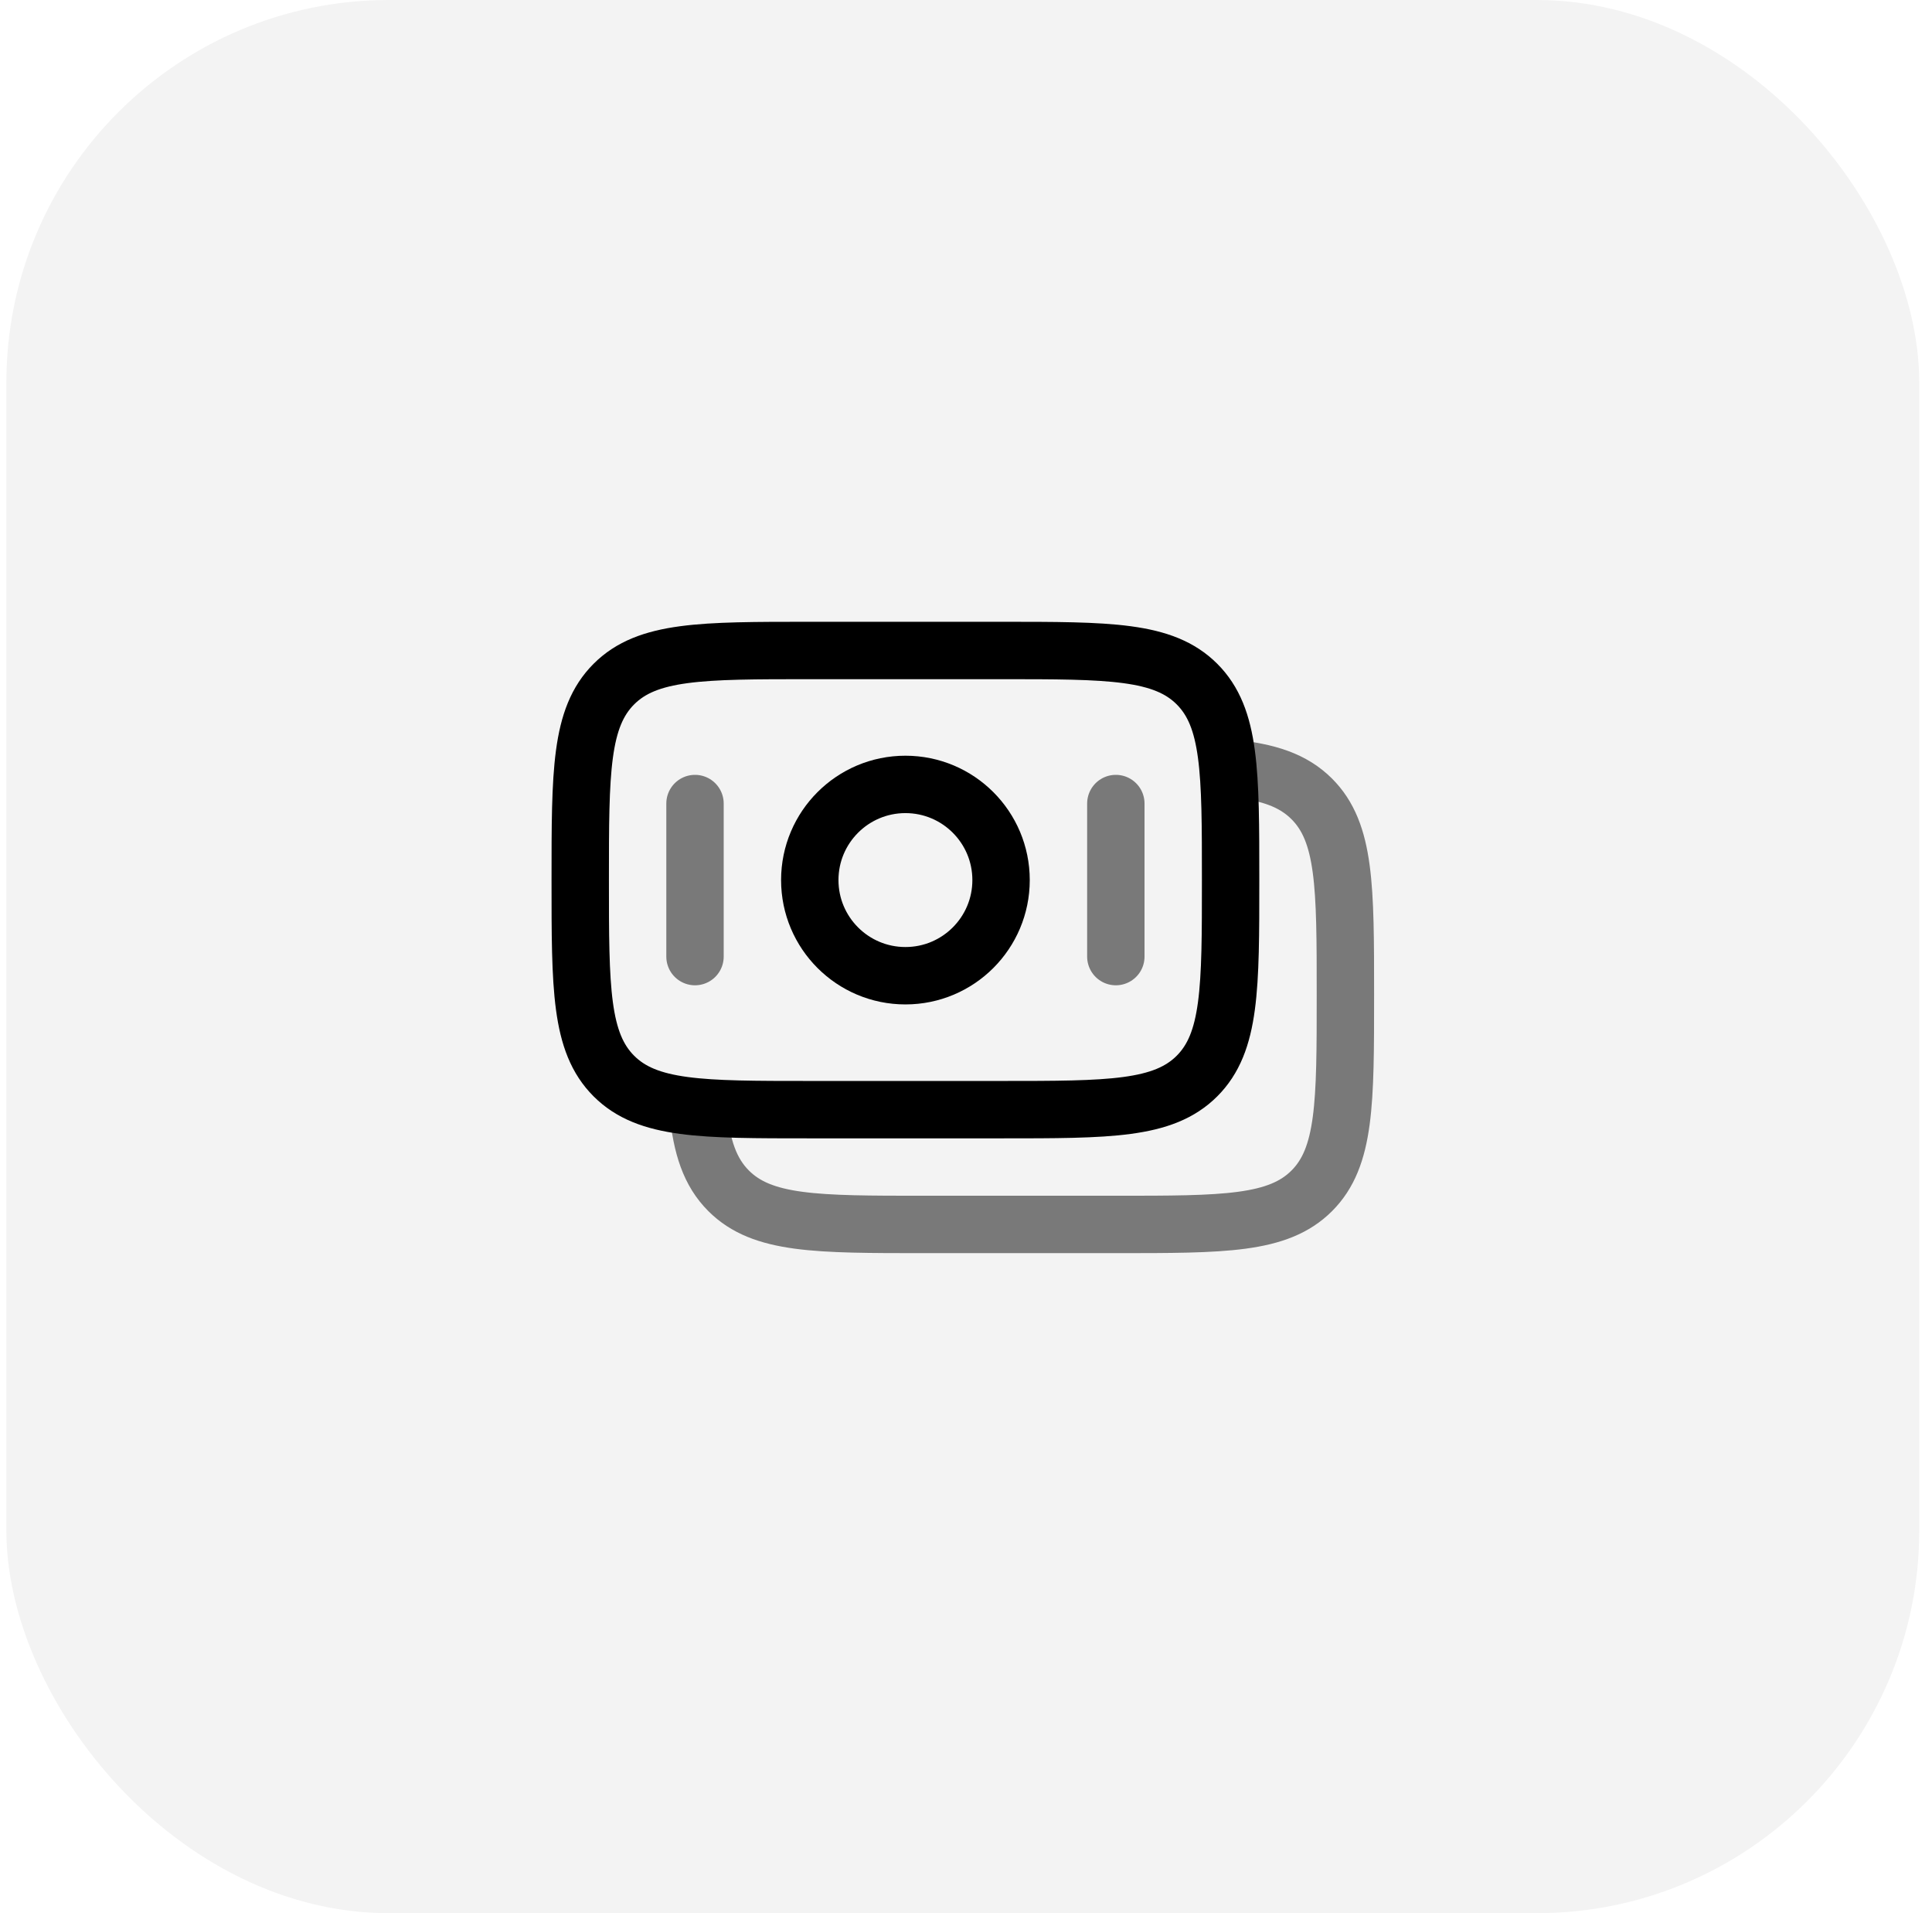 <?xml version="1.0" encoding="UTF-8"?> <svg xmlns="http://www.w3.org/2000/svg" width="101" height="100" viewBox="0 0 101 100" fill="none"> <rect x="0.333" width="100" height="100" rx="20" fill="black" fill-opacity="0.05" style="fill:black;fill:black;fill-opacity:0.05;"></rect> <path d="M30.333 46C30.333 40.343 30.333 37.515 32.091 35.757C33.848 34 36.676 34 42.333 34H52.333C57.99 34 60.819 34 62.576 35.757C64.333 37.515 64.333 40.343 64.333 46C64.333 51.657 64.333 54.485 62.576 56.243C60.819 58 57.99 58 52.333 58H42.333C36.676 58 33.848 58 32.091 56.243C30.333 54.485 30.333 51.657 30.333 46Z" stroke="black" style="stroke:black;stroke:black;stroke-opacity:1;" stroke-width="3"></path> <path opacity="0.5" d="M64.334 40.152C66.284 40.344 67.597 40.778 68.576 41.758C70.334 43.515 70.334 46.343 70.334 52C70.334 57.657 70.334 60.485 68.576 62.243C66.819 64 63.99 64 58.334 64H48.334C42.677 64 39.848 64 38.091 62.243C37.111 61.263 36.678 59.95 36.486 58" stroke="black" style="stroke:black;stroke:black;stroke-opacity:1;" stroke-width="3"></path> <path d="M52.333 46C52.333 48.761 50.095 51 47.333 51C44.572 51 42.333 48.761 42.333 46C42.333 43.239 44.572 41 47.333 41C50.095 41 52.333 43.239 52.333 46Z" stroke="black" style="stroke:black;stroke:black;stroke-opacity:1;" stroke-width="3"></path> <path opacity="0.5" d="M58.333 50L58.333 42" stroke="black" style="stroke:black;stroke:black;stroke-opacity:1;" stroke-width="3" stroke-linecap="round"></path> <path opacity="0.5" d="M36.333 50L36.333 42" stroke="black" style="stroke:black;stroke:black;stroke-opacity:1;" stroke-width="3" stroke-linecap="round"></path> </svg> 